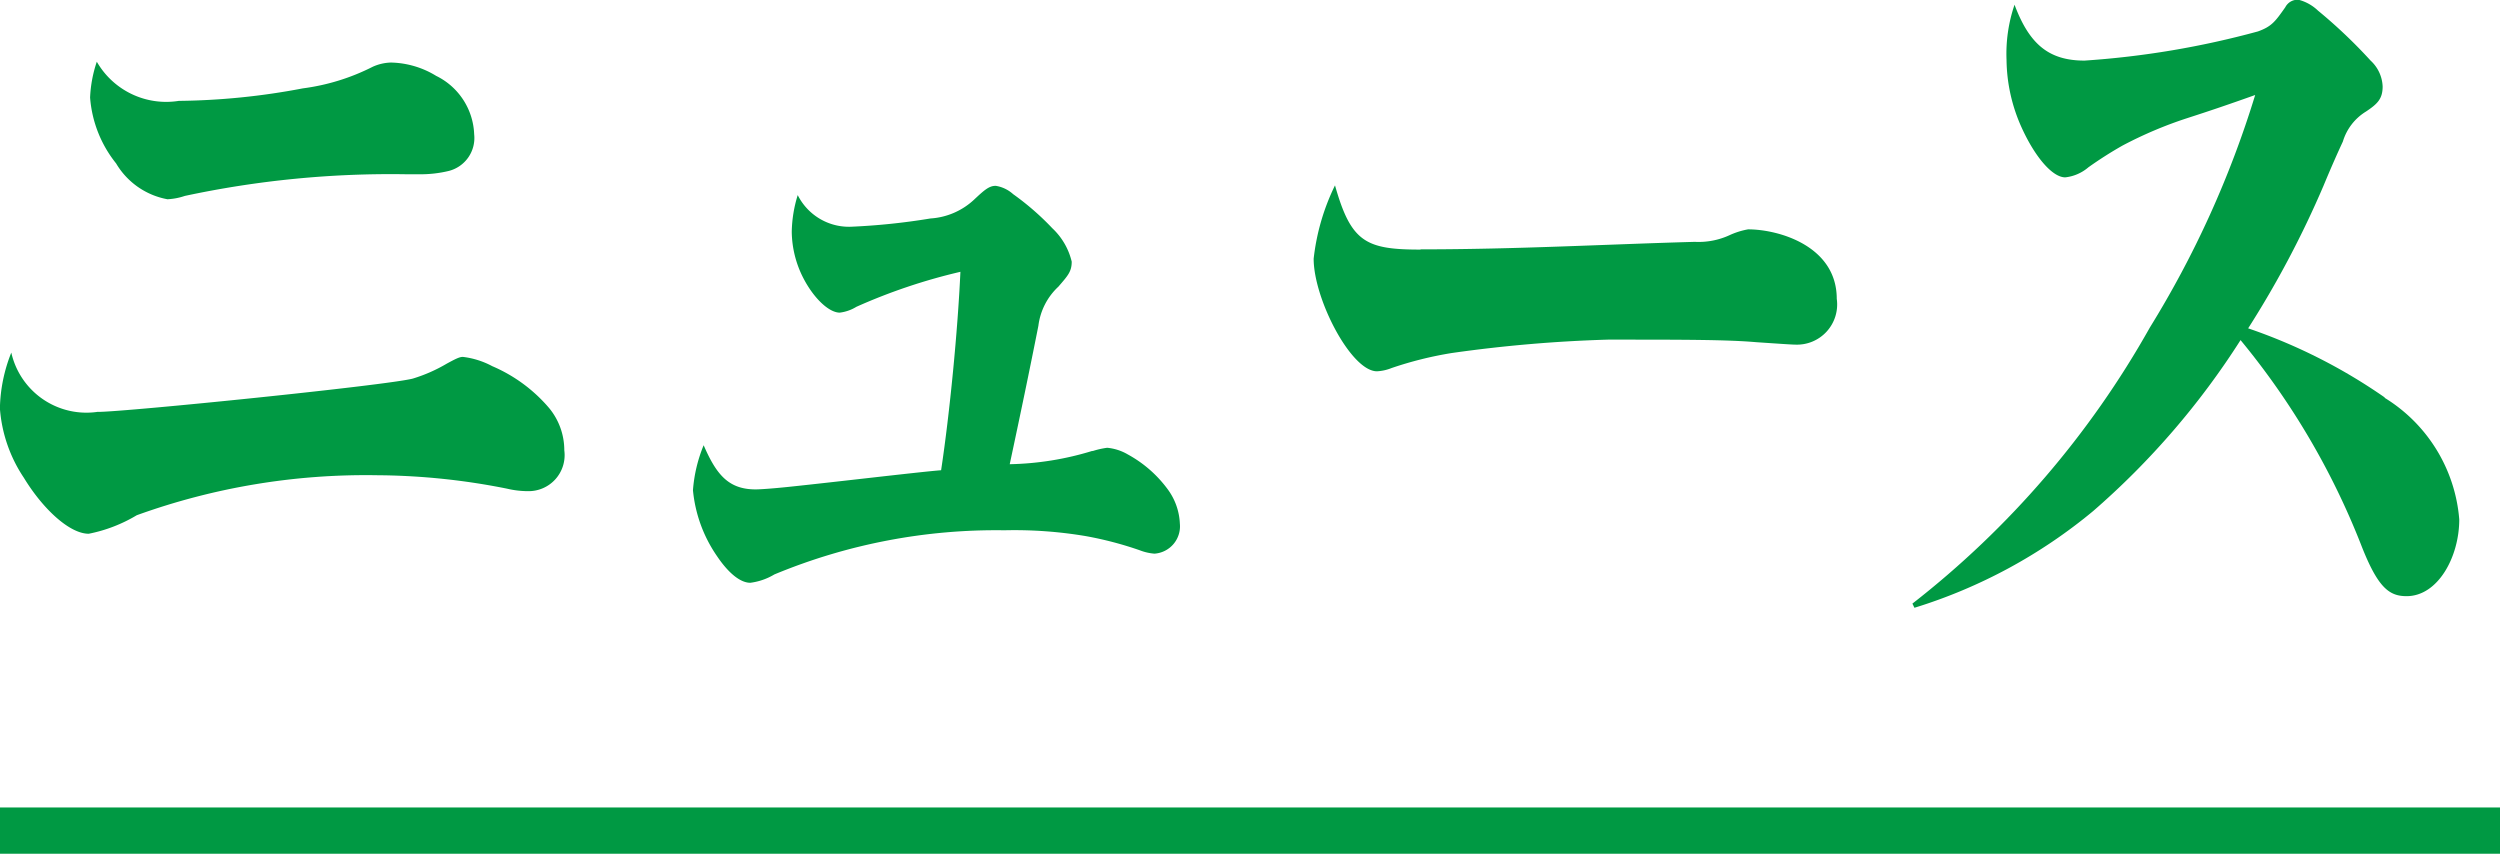 <svg xmlns="http://www.w3.org/2000/svg" width="54" height="18.441" viewBox="0 0 54 18.441">
  <g id="title" transform="translate(-32 -806)">
    <path id="パス_221" data-name="パス 221" d="M2038,1089.941h54" transform="translate(-2006 -266)" fill="none" stroke="#009943" stroke-width="1"/>
    <g id="ニュース" transform="translate(30.561 758.509)">
      <path id="パス_791" data-name="パス 791" d="M3.557,56.832c.591,0,6.265-.576,6.8-.72a3.34,3.34,0,0,0,.735-.324c.2-.108.274-.144.346-.144a1.787,1.787,0,0,1,.633.2,3.33,3.33,0,0,1,1.225.9,1.43,1.43,0,0,1,.332.918.778.778,0,0,1-.792.882,1.985,1.985,0,0,1-.446-.054A14.637,14.637,0,0,0,9.578,58.2a14.556,14.556,0,0,0-5.185.864,3.237,3.237,0,0,1-1.037.4c-.417,0-.994-.54-1.4-1.207a3.1,3.1,0,0,1-.519-1.5,3.414,3.414,0,0,1,.246-1.206,1.663,1.663,0,0,0,1.872,1.279M5.3,50.114a15.007,15.007,0,0,0,2.679-.27,4.659,4.659,0,0,0,1.513-.468,1.024,1.024,0,0,1,.389-.09,1.938,1.938,0,0,1,.979.288,1.463,1.463,0,0,1,.821,1.261.734.734,0,0,1-.547.792,2.576,2.576,0,0,1-.648.072h-.273a21.2,21.2,0,0,0-4.782.468,1.382,1.382,0,0,1-.375.072,1.63,1.63,0,0,1-1.109-.774,2.583,2.583,0,0,1-.562-1.423,2.778,2.778,0,0,1,.145-.774,1.728,1.728,0,0,0,1.771.846" transform="translate(0 -0.444)" fill="#009943"/>
      <path id="パス_792" data-name="パス 792" d="M30.017,58.571a1.785,1.785,0,0,1,.317-.072,1.077,1.077,0,0,1,.446.144,2.632,2.632,0,0,1,.864.756,1.344,1.344,0,0,1,.26.738.592.592,0,0,1-.549.649,1.112,1.112,0,0,1-.317-.073,7.686,7.686,0,0,0-1.166-.306,9.263,9.263,0,0,0-1.757-.126,12.478,12.478,0,0,0-4.97.954,1.337,1.337,0,0,1-.519.18c-.23,0-.49-.234-.72-.576a3,3,0,0,1-.519-1.423,3.157,3.157,0,0,1,.231-.972c.273.63.533.954,1.123.954.1,0,.36-.018.706-.054,1.036-.108,2.837-.324,3.3-.36.188-1.243.36-3.026.417-4.286a12.4,12.4,0,0,0-2.247.756.894.894,0,0,1-.359.126c-.231,0-.562-.306-.792-.756a2.239,2.239,0,0,1-.245-.99,2.813,2.813,0,0,1,.129-.793,1.238,1.238,0,0,0,1.138.684,14.2,14.2,0,0,0,1.728-.179,1.52,1.52,0,0,0,.936-.4c.23-.216.331-.305.475-.305a.73.73,0,0,1,.375.179,5.809,5.809,0,0,1,.849.739,1.446,1.446,0,0,1,.417.72c0,.216-.086.305-.288.54a1.387,1.387,0,0,0-.432.846c-.2,1.008-.388,1.909-.619,2.989a6.472,6.472,0,0,0,1.786-.288" transform="translate(-4.98 -1.336)" fill="#009943"/>
      <path id="パス_793" data-name="パス 793" d="M41.569,54.207c2.06,0,3.975-.108,5.92-.162a1.6,1.6,0,0,0,.75-.144,1.638,1.638,0,0,1,.4-.126c.663,0,1.916.36,1.916,1.5a.868.868,0,0,1-.894.99c-.072,0-.331-.018-.849-.053-.633-.055-1.571-.055-3.2-.055a30.158,30.158,0,0,0-3.371.289,7.96,7.96,0,0,0-1.3.324.982.982,0,0,1-.317.071c-.561,0-1.368-1.566-1.368-2.431a4.809,4.809,0,0,1,.461-1.585c.346,1.225.663,1.387,1.844,1.387" transform="translate(-9.442 -1.33)" fill="#009943"/>
      <path id="パス_794" data-name="パス 794" d="M66.685,56.082A3.4,3.4,0,0,1,68.3,58.711c0,.81-.461,1.657-1.138,1.657-.374,0-.619-.179-.979-1.1a16.264,16.264,0,0,0-2.607-4.431,16.911,16.911,0,0,1-3.184,3.693,11.217,11.217,0,0,1-3.86,2.089l-.044-.09a19.912,19.912,0,0,0,5.128-5.962,21.542,21.542,0,0,0,2.276-5.024c-.561.2-.978.342-1.469.5a8.8,8.8,0,0,0-1.4.594,8.5,8.5,0,0,0-.734.468.921.921,0,0,1-.5.217c-.275,0-.648-.433-.936-1.063a3.635,3.635,0,0,1-.332-1.477,3.282,3.282,0,0,1,.173-1.189c.317.846.734,1.207,1.512,1.207a19.014,19.014,0,0,0,3.745-.63c.3-.108.375-.216.591-.522a.3.3,0,0,1,.288-.162.954.954,0,0,1,.418.234,10.963,10.963,0,0,1,1.138,1.081.8.8,0,0,1,.259.558c0,.27-.115.378-.359.541a1.147,1.147,0,0,0-.5.648c-.1.216-.231.505-.418.955a21.194,21.194,0,0,1-1.628,3.08,11.844,11.844,0,0,1,2.953,1.495" transform="translate(-13.741)" fill="#009943"/>
    </g>
  </g>
</svg>
